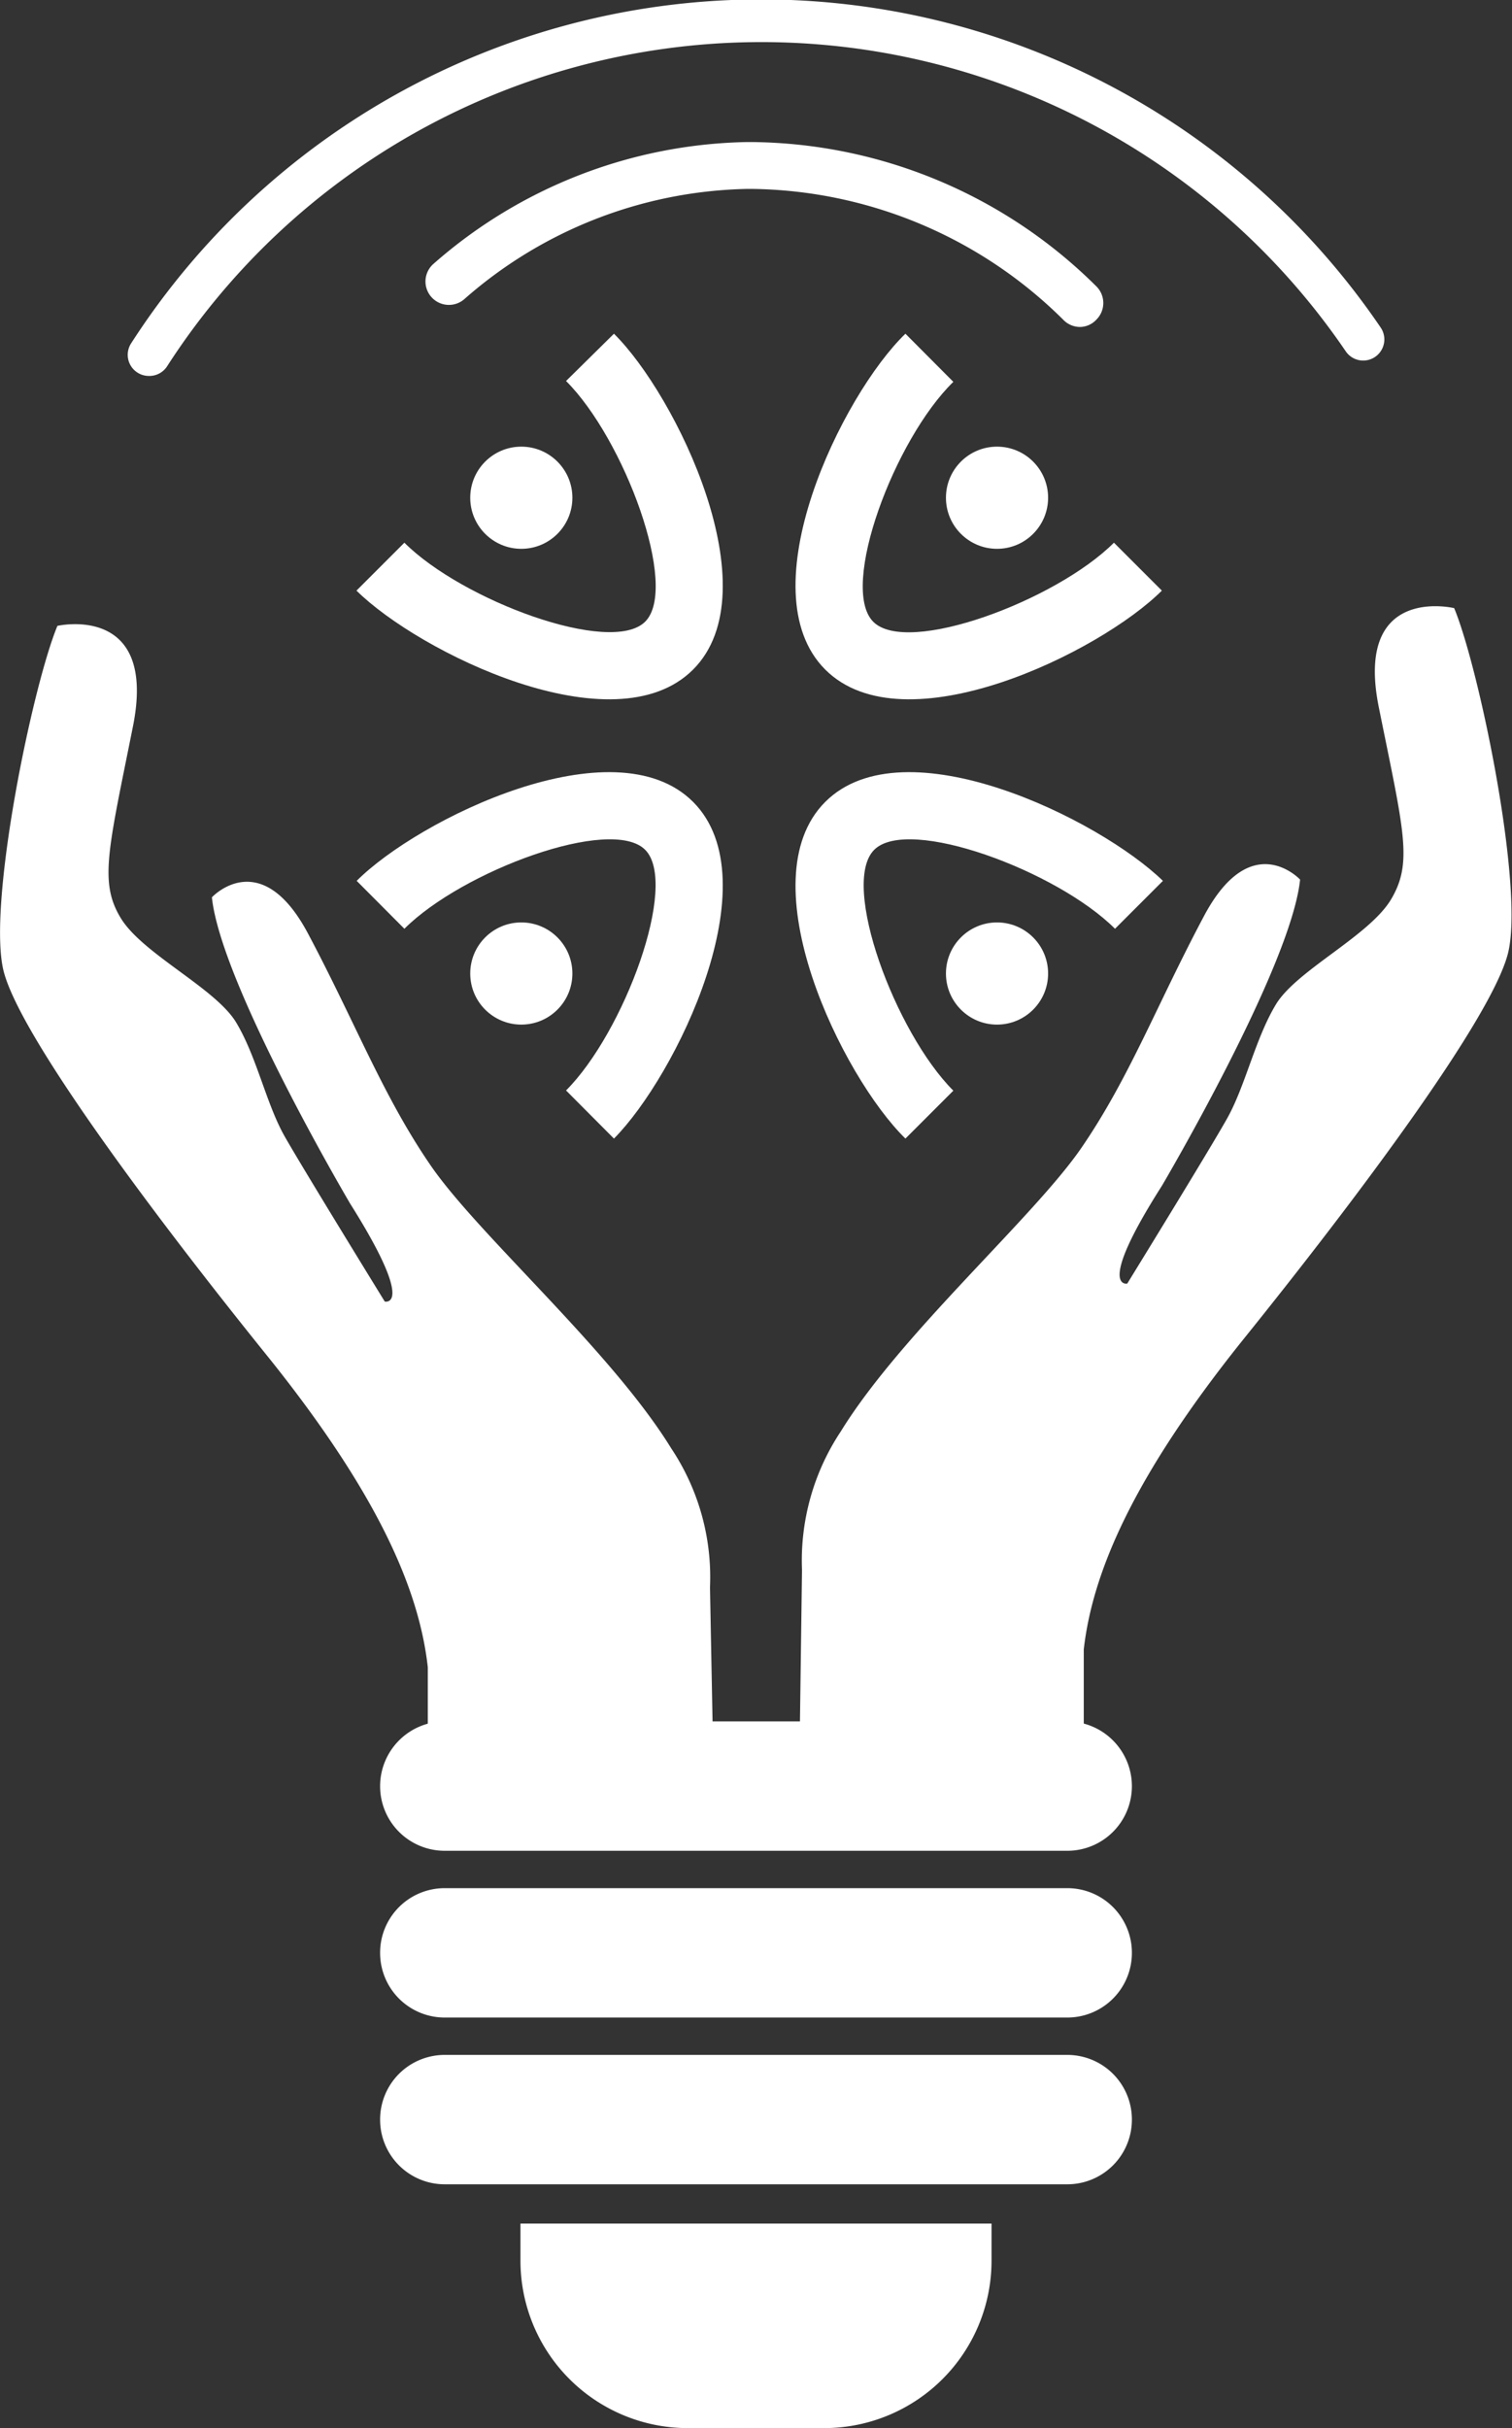 <svg id="Layer_1" data-name="Layer 1" xmlns="http://www.w3.org/2000/svg" viewBox="0 0 71.64 115.03"><rect x="0" y="0" width="71.64" height="115.03" fill="#333333" stroke="none"/><defs><style>.cls-1{fill:#fff;}</style></defs><title>CDC_ICON</title><path class="cls-1" d="M44.15,30a1,1,0,0,1-.54-.16,1,1,0,0,1-.3-1.38,35.49,35.49,0,0,1,59.21-.75,1,1,0,1,1-1.66,1.12A33.49,33.49,0,0,0,45,29.57,1,1,0,0,1,44.15,30Z" transform="translate(-37.1 -12.19)"/><path class="cls-1" d="M88.28,27.68a1.11,1.11,0,0,1-.76-.3,21.29,21.29,0,0,0-14.79-6.24H72.5a20.89,20.89,0,0,0-13.41,5.23,1.11,1.11,0,1,1-1.44-1.69,23.11,23.11,0,0,1,14.82-5.76h.27a23.45,23.45,0,0,1,16.31,6.84,1.11,1.11,0,0,1,0,1.57A1.08,1.08,0,0,1,88.28,27.68Z" transform="translate(-37.1 -12.19)"/><path class="cls-1" d="M70.74,87.39A11,11,0,0,0,68.9,80.8c-2.85-4.63-9.12-10.09-11.39-13.39s-3.58-6.79-5.82-11-4.55-1.71-4.55-1.71c.43,4.14,6.55,14.51,6.55,14.51,3.15,5,1.64,4.64,1.64,4.64s-3.86-6.27-4.74-7.82-1.32-3.77-2.3-5.4-4.44-3.25-5.47-4.95-.59-3.23.58-9.08-3.58-4.76-3.58-4.76c-1.19,2.87-3.35,13.31-2.54,16.39s7,11.4,12.6,18.34c5.2,6.5,7.09,11,7.49,14.61v3.54H70.88" transform="translate(-37.1 -12.19)"/><path class="cls-1" d="M75.1,86.57A11.05,11.05,0,0,1,76.94,80c2.85-4.63,9.12-10.12,11.39-13.42s3.58-6.79,5.82-11,4.55-1.72,4.55-1.72c-.43,4.14-6.55,14.51-6.55,14.51C89,73.31,90.51,73,90.51,73s3.86-6.27,4.73-7.82,1.33-3.77,2.31-5.4,4.44-3.25,5.47-5,.59-3.23-.59-9.08S106,41,106,41c1.19,2.86,3.35,13.31,2.54,16.39s-7,11.39-12.6,18.34c-5.2,6.5-7.08,11-7.49,14.6v3.62H75" transform="translate(-37.1 -12.19)"/><path class="cls-1" d="M90.73,96.81a3.06,3.06,0,0,1-3.06,3.06H58.17a3.06,3.06,0,0,1-3.06-3.06h0a3.07,3.07,0,0,1,3.06-3.07h29.5a3.07,3.07,0,0,1,3.06,3.07Z" transform="translate(-37.1 -12.19)"/><path class="cls-1" d="M90.73,104.71a3.06,3.06,0,0,1-3.06,3.06H58.17a3.06,3.06,0,0,1-3.06-3.06h0a3.06,3.06,0,0,1,3.06-3.07h29.5a3.06,3.06,0,0,1,3.06,3.07Z" transform="translate(-37.1 -12.19)"/><path class="cls-1" d="M90.73,112.6a3.06,3.06,0,0,1-3.06,3.07H58.17a3.06,3.06,0,0,1-3.06-3.07h0a3.06,3.06,0,0,1,3.06-3.06h29.5a3.06,3.06,0,0,1,3.06,3.06Z" transform="translate(-37.1 -12.19)"/><path class="cls-1" d="M61.76,117.53v1.76a7.93,7.93,0,0,0,7.92,7.93h6.48a7.93,7.93,0,0,0,7.92-7.93v-1.76Z" transform="translate(-37.1 -12.19)"/><circle class="cls-1" cx="47.24" cy="23.58" r="2.42"/><path class="cls-1" d="M76.2,43.91C72.47,40.18,77,30.89,80,28l2.27,2.28C79.48,33,76.86,40,78.47,41.64s8.67-1,11.41-3.74l2.27,2.27C89.23,43.09,79.94,47.65,76.2,43.91Z" transform="translate(-37.1 -12.19)"/><circle class="cls-1" cx="24.7" cy="23.58" r="2.42"/><path class="cls-1" d="M69.94,43.91c-3.74,3.74-13-.82-15.95-3.74l2.27-2.27c2.74,2.74,9.79,5.36,11.41,3.74s-1-8.66-3.75-11.4L66.19,28C69.12,30.89,73.67,40.18,69.94,43.91Z" transform="translate(-37.1 -12.19)"/><circle class="cls-1" cx="24.7" cy="46.12" r="2.42"/><path class="cls-1" d="M69.94,50.18c3.73,3.73-.82,13-3.75,15.95l-2.27-2.28c2.74-2.74,5.36-9.78,3.75-11.4s-8.67,1-11.41,3.74L54,53.92C56.91,51,66.2,46.44,69.94,50.18Z" transform="translate(-37.1 -12.19)"/><circle class="cls-1" cx="47.24" cy="46.12" r="2.42"/><path class="cls-1" d="M76.2,50.18c3.74-3.74,13,.82,16,3.74l-2.27,2.27c-2.74-2.74-9.79-5.36-11.41-3.74s1,8.66,3.75,11.41L80,66.13C77,63.2,72.47,53.91,76.2,50.18Z" transform="translate(-37.1 -12.19)"/></svg>